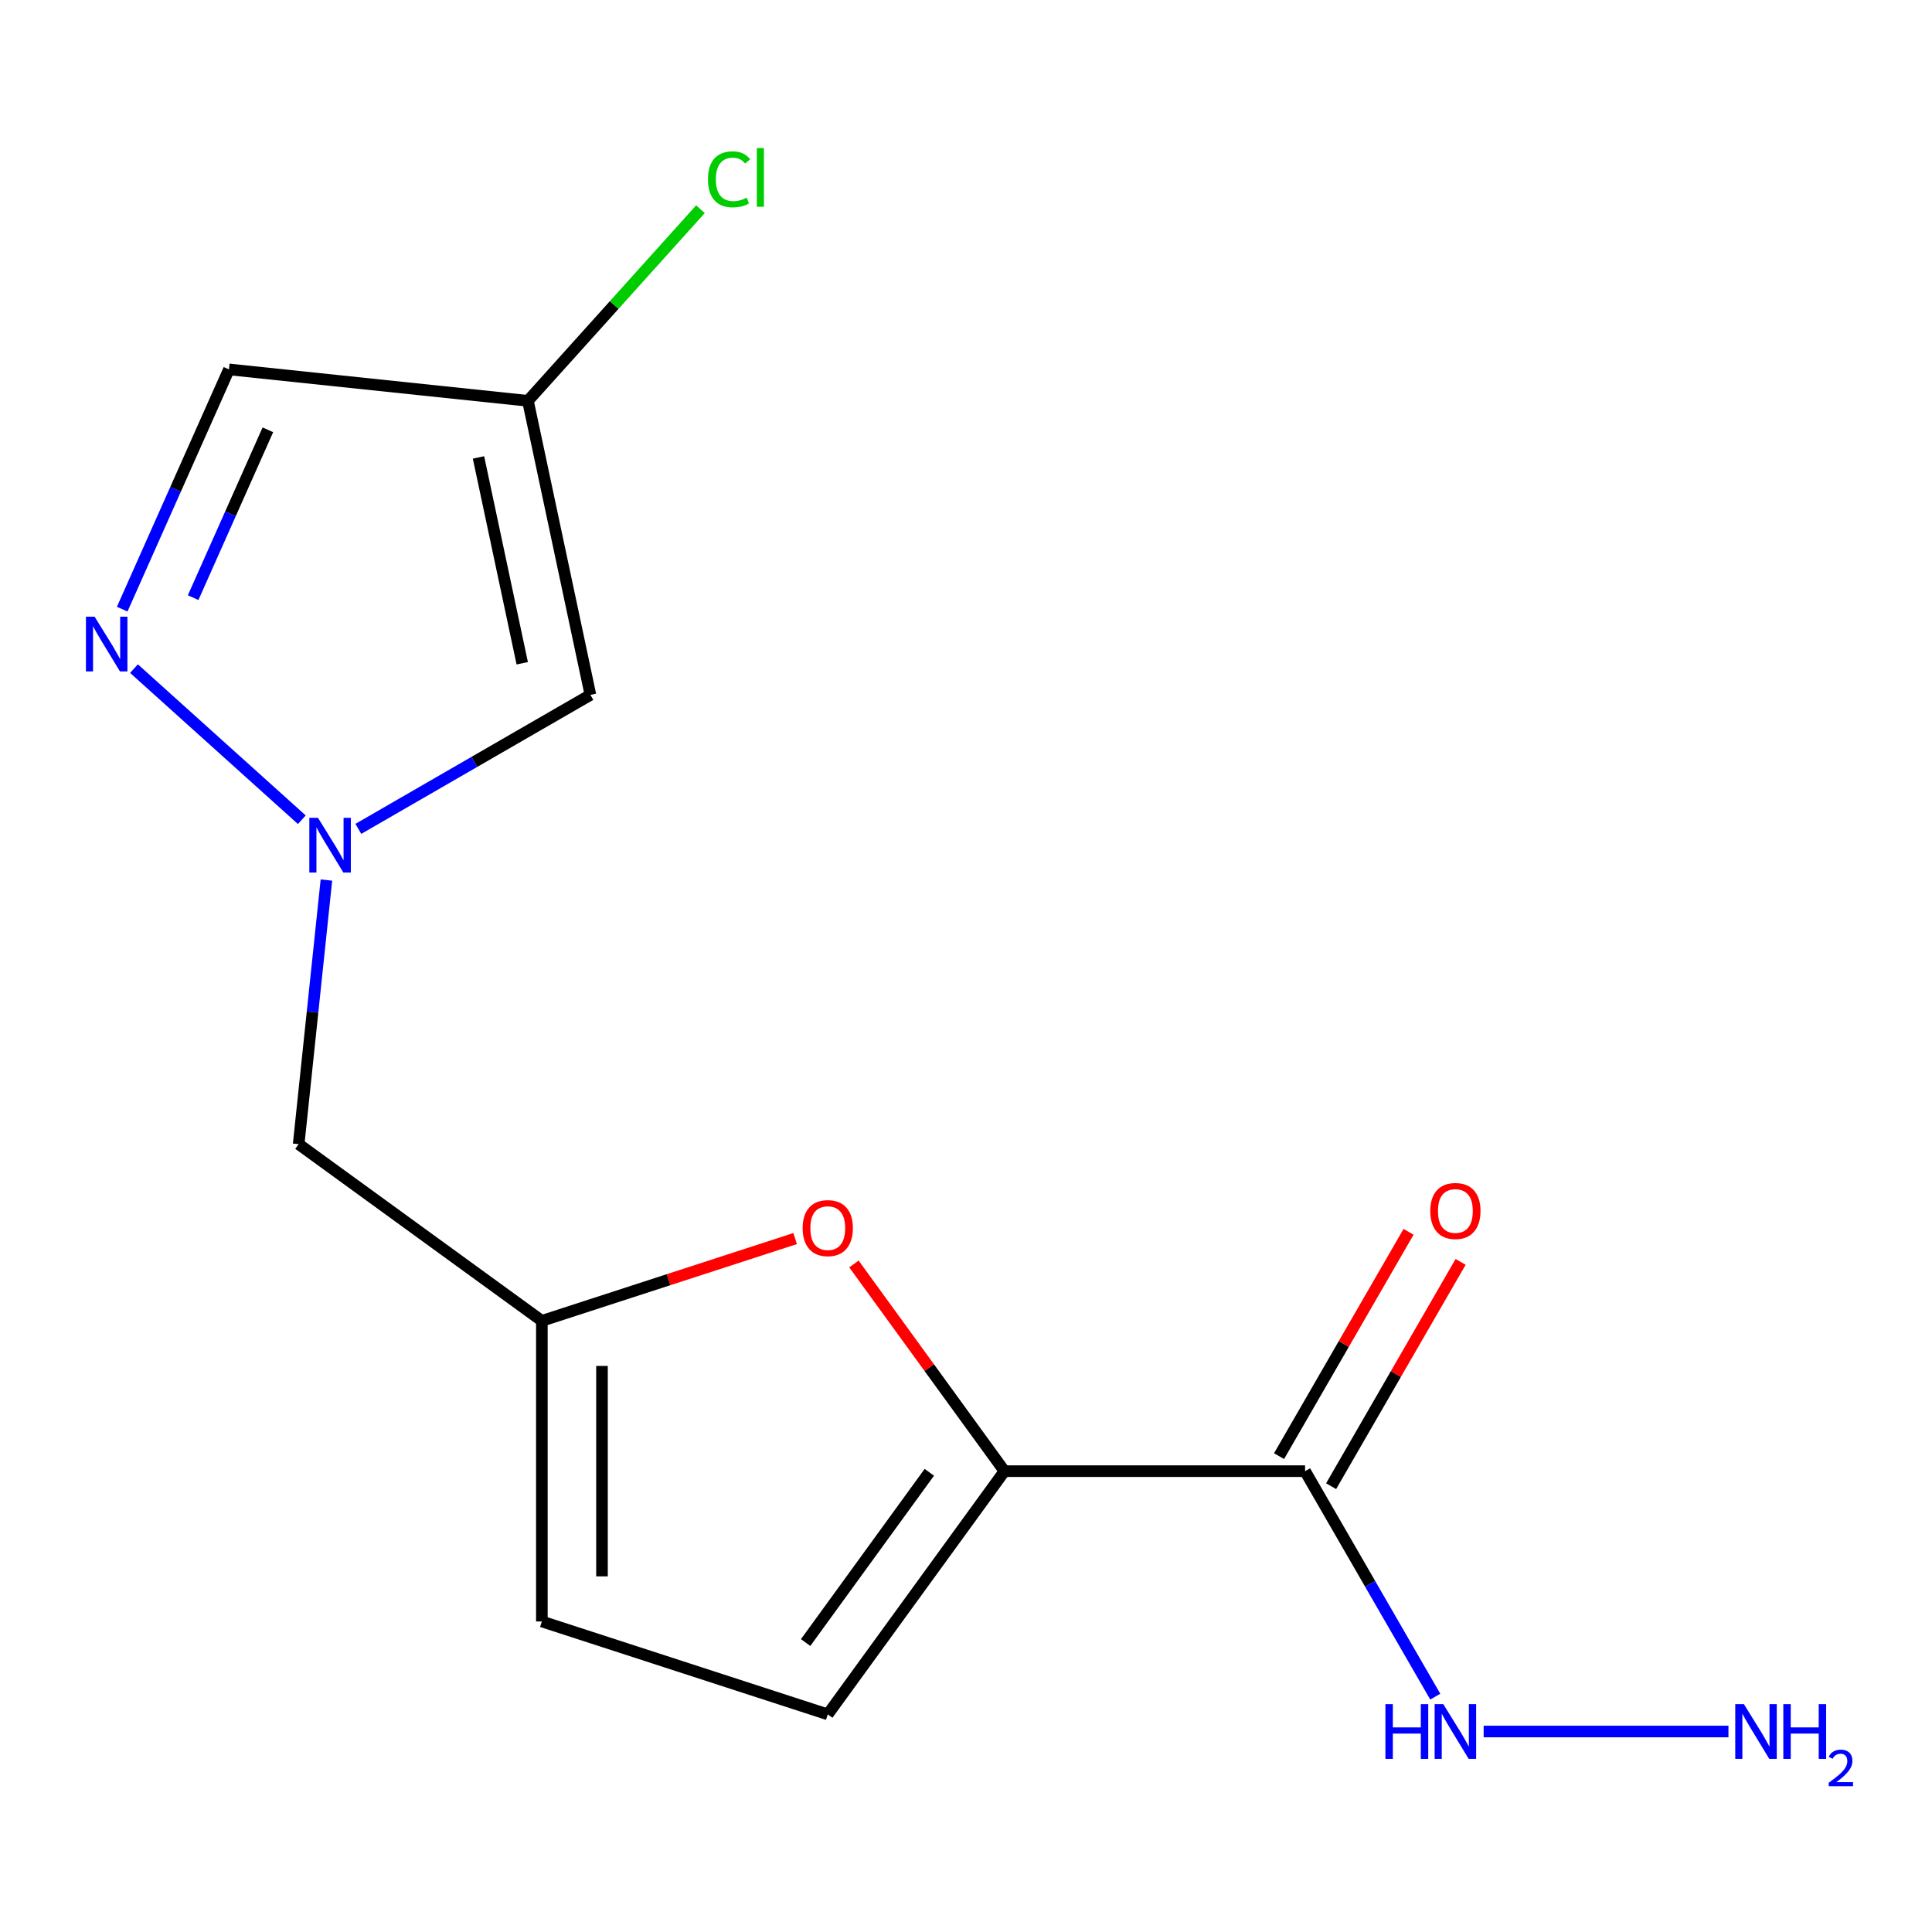 <?xml version='1.0' encoding='iso-8859-1'?>
<svg version='1.1' baseProfile='full'
              xmlns='http://www.w3.org/2000/svg'
                      xmlns:rdkit='http://www.rdkit.org/xml'
                      xmlns:xlink='http://www.w3.org/1999/xlink'
                  xml:space='preserve'
width='1000px' height='1000px' viewBox='0 0 1000 1000'>
<!-- END OF HEADER -->
<rect style='opacity:1.0;fill:#FFFFFF;stroke:none' width='1000' height='1000' x='0' y='0'> </rect>
<path class='bond-1' d='M 156.219,424.292 L 69.354,346.079' style='fill:none;fill-rule:evenodd;stroke:#0000FF;stroke-width:6px;stroke-linecap:butt;stroke-linejoin:miter;stroke-opacity:1' />
<path class='bond-4' d='M 185.479,429.018 L 245.54,394.342' style='fill:none;fill-rule:evenodd;stroke:#0000FF;stroke-width:6px;stroke-linecap:butt;stroke-linejoin:miter;stroke-opacity:1' />
<path class='bond-4' d='M 245.54,394.342 L 305.602,359.666' style='fill:none;fill-rule:evenodd;stroke:#000000;stroke-width:6px;stroke-linecap:butt;stroke-linejoin:miter;stroke-opacity:1' />
<path class='bond-10' d='M 168.952,455.515 L 161.768,523.864' style='fill:none;fill-rule:evenodd;stroke:#0000FF;stroke-width:6px;stroke-linecap:butt;stroke-linejoin:miter;stroke-opacity:1' />
<path class='bond-10' d='M 161.768,523.864 L 154.584,592.212' style='fill:none;fill-rule:evenodd;stroke:#000000;stroke-width:6px;stroke-linecap:butt;stroke-linejoin:miter;stroke-opacity:1' />
<path class='bond-0' d='M 519.909,761.47 L 480.955,707.854' style='fill:none;fill-rule:evenodd;stroke:#000000;stroke-width:6px;stroke-linecap:butt;stroke-linejoin:miter;stroke-opacity:1' />
<path class='bond-0' d='M 480.955,707.854 L 442,654.238' style='fill:none;fill-rule:evenodd;stroke:#FF0000;stroke-width:6px;stroke-linecap:butt;stroke-linejoin:miter;stroke-opacity:1' />
<path class='bond-2' d='M 519.909,761.47 L 675.508,761.47' style='fill:none;fill-rule:evenodd;stroke:#000000;stroke-width:6px;stroke-linecap:butt;stroke-linejoin:miter;stroke-opacity:1' />
<path class='bond-16' d='M 519.909,761.47 L 428.45,887.353' style='fill:none;fill-rule:evenodd;stroke:#000000;stroke-width:6px;stroke-linecap:butt;stroke-linejoin:miter;stroke-opacity:1' />
<path class='bond-16' d='M 481.014,762.061 L 416.993,850.179' style='fill:none;fill-rule:evenodd;stroke:#000000;stroke-width:6px;stroke-linecap:butt;stroke-linejoin:miter;stroke-opacity:1' />
<path class='bond-8' d='M 63.252,315.299 L 90.878,253.25' style='fill:none;fill-rule:evenodd;stroke:#0000FF;stroke-width:6px;stroke-linecap:butt;stroke-linejoin:miter;stroke-opacity:1' />
<path class='bond-8' d='M 90.878,253.25 L 118.504,191.202' style='fill:none;fill-rule:evenodd;stroke:#000000;stroke-width:6px;stroke-linecap:butt;stroke-linejoin:miter;stroke-opacity:1' />
<path class='bond-8' d='M 99.97,309.342 L 119.308,265.908' style='fill:none;fill-rule:evenodd;stroke:#0000FF;stroke-width:6px;stroke-linecap:butt;stroke-linejoin:miter;stroke-opacity:1' />
<path class='bond-8' d='M 119.308,265.908 L 138.646,222.474' style='fill:none;fill-rule:evenodd;stroke:#000000;stroke-width:6px;stroke-linecap:butt;stroke-linejoin:miter;stroke-opacity:1' />
<path class='bond-11' d='M 688.984,769.25 L 722.5,711.199' style='fill:none;fill-rule:evenodd;stroke:#000000;stroke-width:6px;stroke-linecap:butt;stroke-linejoin:miter;stroke-opacity:1' />
<path class='bond-11' d='M 722.5,711.199 L 756.016,653.148' style='fill:none;fill-rule:evenodd;stroke:#FF0000;stroke-width:6px;stroke-linecap:butt;stroke-linejoin:miter;stroke-opacity:1' />
<path class='bond-11' d='M 662.033,753.69 L 695.549,695.639' style='fill:none;fill-rule:evenodd;stroke:#000000;stroke-width:6px;stroke-linecap:butt;stroke-linejoin:miter;stroke-opacity:1' />
<path class='bond-11' d='M 695.549,695.639 L 729.065,637.588' style='fill:none;fill-rule:evenodd;stroke:#FF0000;stroke-width:6px;stroke-linecap:butt;stroke-linejoin:miter;stroke-opacity:1' />
<path class='bond-12' d='M 675.508,761.47 L 709.198,819.822' style='fill:none;fill-rule:evenodd;stroke:#000000;stroke-width:6px;stroke-linecap:butt;stroke-linejoin:miter;stroke-opacity:1' />
<path class='bond-12' d='M 709.198,819.822 L 742.887,878.173' style='fill:none;fill-rule:evenodd;stroke:#0000FF;stroke-width:6px;stroke-linecap:butt;stroke-linejoin:miter;stroke-opacity:1' />
<path class='bond-3' d='M 411.56,641.076 L 346.013,662.373' style='fill:none;fill-rule:evenodd;stroke:#FF0000;stroke-width:6px;stroke-linecap:butt;stroke-linejoin:miter;stroke-opacity:1' />
<path class='bond-3' d='M 346.013,662.373 L 280.467,683.671' style='fill:none;fill-rule:evenodd;stroke:#000000;stroke-width:6px;stroke-linecap:butt;stroke-linejoin:miter;stroke-opacity:1' />
<path class='bond-6' d='M 305.602,359.666 L 273.251,207.467' style='fill:none;fill-rule:evenodd;stroke:#000000;stroke-width:6px;stroke-linecap:butt;stroke-linejoin:miter;stroke-opacity:1' />
<path class='bond-6' d='M 270.309,343.306 L 247.664,236.767' style='fill:none;fill-rule:evenodd;stroke:#000000;stroke-width:6px;stroke-linecap:butt;stroke-linejoin:miter;stroke-opacity:1' />
<path class='bond-5' d='M 280.467,683.671 L 154.584,592.212' style='fill:none;fill-rule:evenodd;stroke:#000000;stroke-width:6px;stroke-linecap:butt;stroke-linejoin:miter;stroke-opacity:1' />
<path class='bond-9' d='M 280.467,683.671 L 280.467,839.27' style='fill:none;fill-rule:evenodd;stroke:#000000;stroke-width:6px;stroke-linecap:butt;stroke-linejoin:miter;stroke-opacity:1' />
<path class='bond-9' d='M 311.587,707.011 L 311.587,815.93' style='fill:none;fill-rule:evenodd;stroke:#000000;stroke-width:6px;stroke-linecap:butt;stroke-linejoin:miter;stroke-opacity:1' />
<path class='bond-13' d='M 273.251,207.467 L 317.904,157.874' style='fill:none;fill-rule:evenodd;stroke:#000000;stroke-width:6px;stroke-linecap:butt;stroke-linejoin:miter;stroke-opacity:1' />
<path class='bond-13' d='M 317.904,157.874 L 362.557,108.282' style='fill:none;fill-rule:evenodd;stroke:#00CC00;stroke-width:6px;stroke-linecap:butt;stroke-linejoin:miter;stroke-opacity:1' />
<path class='bond-15' d='M 273.251,207.467 L 118.504,191.202' style='fill:none;fill-rule:evenodd;stroke:#000000;stroke-width:6px;stroke-linecap:butt;stroke-linejoin:miter;stroke-opacity:1' />
<path class='bond-7' d='M 428.45,887.353 L 280.467,839.27' style='fill:none;fill-rule:evenodd;stroke:#000000;stroke-width:6px;stroke-linecap:butt;stroke-linejoin:miter;stroke-opacity:1' />
<path class='bond-14' d='M 767.938,896.223 L 894.643,896.223' style='fill:none;fill-rule:evenodd;stroke:#0000FF;stroke-width:6px;stroke-linecap:butt;stroke-linejoin:miter;stroke-opacity:1' />
<path  class='atom-0' d='M 164.589 423.305
L 173.869 438.305
Q 174.789 439.785, 176.269 442.465
Q 177.749 445.145, 177.829 445.305
L 177.829 423.305
L 181.589 423.305
L 181.589 451.625
L 177.709 451.625
L 167.749 435.225
Q 166.589 433.305, 165.349 431.105
Q 164.149 428.905, 163.789 428.225
L 163.789 451.625
L 160.109 451.625
L 160.109 423.305
L 164.589 423.305
' fill='#0000FF'/>
<path  class='atom-2' d='M 48.956 319.189
L 58.236 334.189
Q 59.156 335.669, 60.636 338.349
Q 62.116 341.029, 62.196 341.189
L 62.196 319.189
L 65.956 319.189
L 65.956 347.509
L 62.076 347.509
L 52.116 331.109
Q 50.956 329.189, 49.716 326.989
Q 48.516 324.789, 48.156 324.109
L 48.156 347.509
L 44.476 347.509
L 44.476 319.189
L 48.956 319.189
' fill='#0000FF'/>
<path  class='atom-4' d='M 415.45 635.668
Q 415.45 628.868, 418.81 625.068
Q 422.17 621.268, 428.45 621.268
Q 434.73 621.268, 438.09 625.068
Q 441.45 628.868, 441.45 635.668
Q 441.45 642.548, 438.05 646.468
Q 434.65 650.348, 428.45 650.348
Q 422.21 650.348, 418.81 646.468
Q 415.45 642.588, 415.45 635.668
M 428.45 647.148
Q 432.77 647.148, 435.09 644.268
Q 437.45 641.348, 437.45 635.668
Q 437.45 630.108, 435.09 627.308
Q 432.77 624.468, 428.45 624.468
Q 424.13 624.468, 421.77 627.268
Q 419.45 630.068, 419.45 635.668
Q 419.45 641.388, 421.77 644.268
Q 424.13 647.148, 428.45 647.148
' fill='#FF0000'/>
<path  class='atom-12' d='M 740.308 626.798
Q 740.308 619.998, 743.668 616.198
Q 747.028 612.398, 753.308 612.398
Q 759.588 612.398, 762.948 616.198
Q 766.308 619.998, 766.308 626.798
Q 766.308 633.678, 762.908 637.598
Q 759.508 641.478, 753.308 641.478
Q 747.068 641.478, 743.668 637.598
Q 740.308 633.718, 740.308 626.798
M 753.308 638.278
Q 757.628 638.278, 759.948 635.398
Q 762.308 632.478, 762.308 626.798
Q 762.308 621.238, 759.948 618.438
Q 757.628 615.598, 753.308 615.598
Q 748.988 615.598, 746.628 618.398
Q 744.308 621.198, 744.308 626.798
Q 744.308 632.518, 746.628 635.398
Q 748.988 638.278, 753.308 638.278
' fill='#FF0000'/>
<path  class='atom-13' d='M 717.088 882.063
L 720.928 882.063
L 720.928 894.103
L 735.408 894.103
L 735.408 882.063
L 739.248 882.063
L 739.248 910.383
L 735.408 910.383
L 735.408 897.303
L 720.928 897.303
L 720.928 910.383
L 717.088 910.383
L 717.088 882.063
' fill='#0000FF'/>
<path  class='atom-13' d='M 747.048 882.063
L 756.328 897.063
Q 757.248 898.543, 758.728 901.223
Q 760.208 903.903, 760.288 904.063
L 760.288 882.063
L 764.048 882.063
L 764.048 910.383
L 760.168 910.383
L 750.208 893.983
Q 749.048 892.063, 747.808 889.863
Q 746.608 887.663, 746.248 886.983
L 746.248 910.383
L 742.568 910.383
L 742.568 882.063
L 747.048 882.063
' fill='#0000FF'/>
<path  class='atom-14' d='M 366.447 92.814
Q 366.447 85.774, 369.727 82.094
Q 373.047 78.374, 379.327 78.374
Q 385.167 78.374, 388.287 82.494
L 385.647 84.654
Q 383.367 81.654, 379.327 81.654
Q 375.047 81.654, 372.767 84.534
Q 370.527 87.374, 370.527 92.814
Q 370.527 98.414, 372.847 101.294
Q 375.207 104.174, 379.767 104.174
Q 382.887 104.174, 386.527 102.294
L 387.647 105.294
Q 386.167 106.254, 383.927 106.814
Q 381.687 107.374, 379.207 107.374
Q 373.047 107.374, 369.727 103.614
Q 366.447 99.854, 366.447 92.814
' fill='#00CC00'/>
<path  class='atom-14' d='M 391.727 76.654
L 395.407 76.654
L 395.407 107.014
L 391.727 107.014
L 391.727 76.654
' fill='#00CC00'/>
<path  class='atom-15' d='M 902.647 882.063
L 911.927 897.063
Q 912.847 898.543, 914.327 901.223
Q 915.807 903.903, 915.887 904.063
L 915.887 882.063
L 919.647 882.063
L 919.647 910.383
L 915.767 910.383
L 905.807 893.983
Q 904.647 892.063, 903.407 889.863
Q 902.207 887.663, 901.847 886.983
L 901.847 910.383
L 898.167 910.383
L 898.167 882.063
L 902.647 882.063
' fill='#0000FF'/>
<path  class='atom-15' d='M 923.047 882.063
L 926.887 882.063
L 926.887 894.103
L 941.367 894.103
L 941.367 882.063
L 945.207 882.063
L 945.207 910.383
L 941.367 910.383
L 941.367 897.303
L 926.887 897.303
L 926.887 910.383
L 923.047 910.383
L 923.047 882.063
' fill='#0000FF'/>
<path  class='atom-15' d='M 946.58 909.39
Q 947.266 907.621, 948.903 906.644
Q 950.54 905.641, 952.81 905.641
Q 955.635 905.641, 957.219 907.172
Q 958.803 908.703, 958.803 911.422
Q 958.803 914.194, 956.744 916.782
Q 954.711 919.369, 950.487 922.431
L 959.12 922.431
L 959.12 924.543
L 946.527 924.543
L 946.527 922.774
Q 950.012 920.293, 952.071 918.445
Q 954.157 916.597, 955.16 914.934
Q 956.163 913.27, 956.163 911.554
Q 956.163 909.759, 955.266 908.756
Q 954.368 907.753, 952.81 907.753
Q 951.306 907.753, 950.302 908.36
Q 949.299 908.967, 948.586 910.314
L 946.58 909.39
' fill='#0000FF'/>
</svg>
